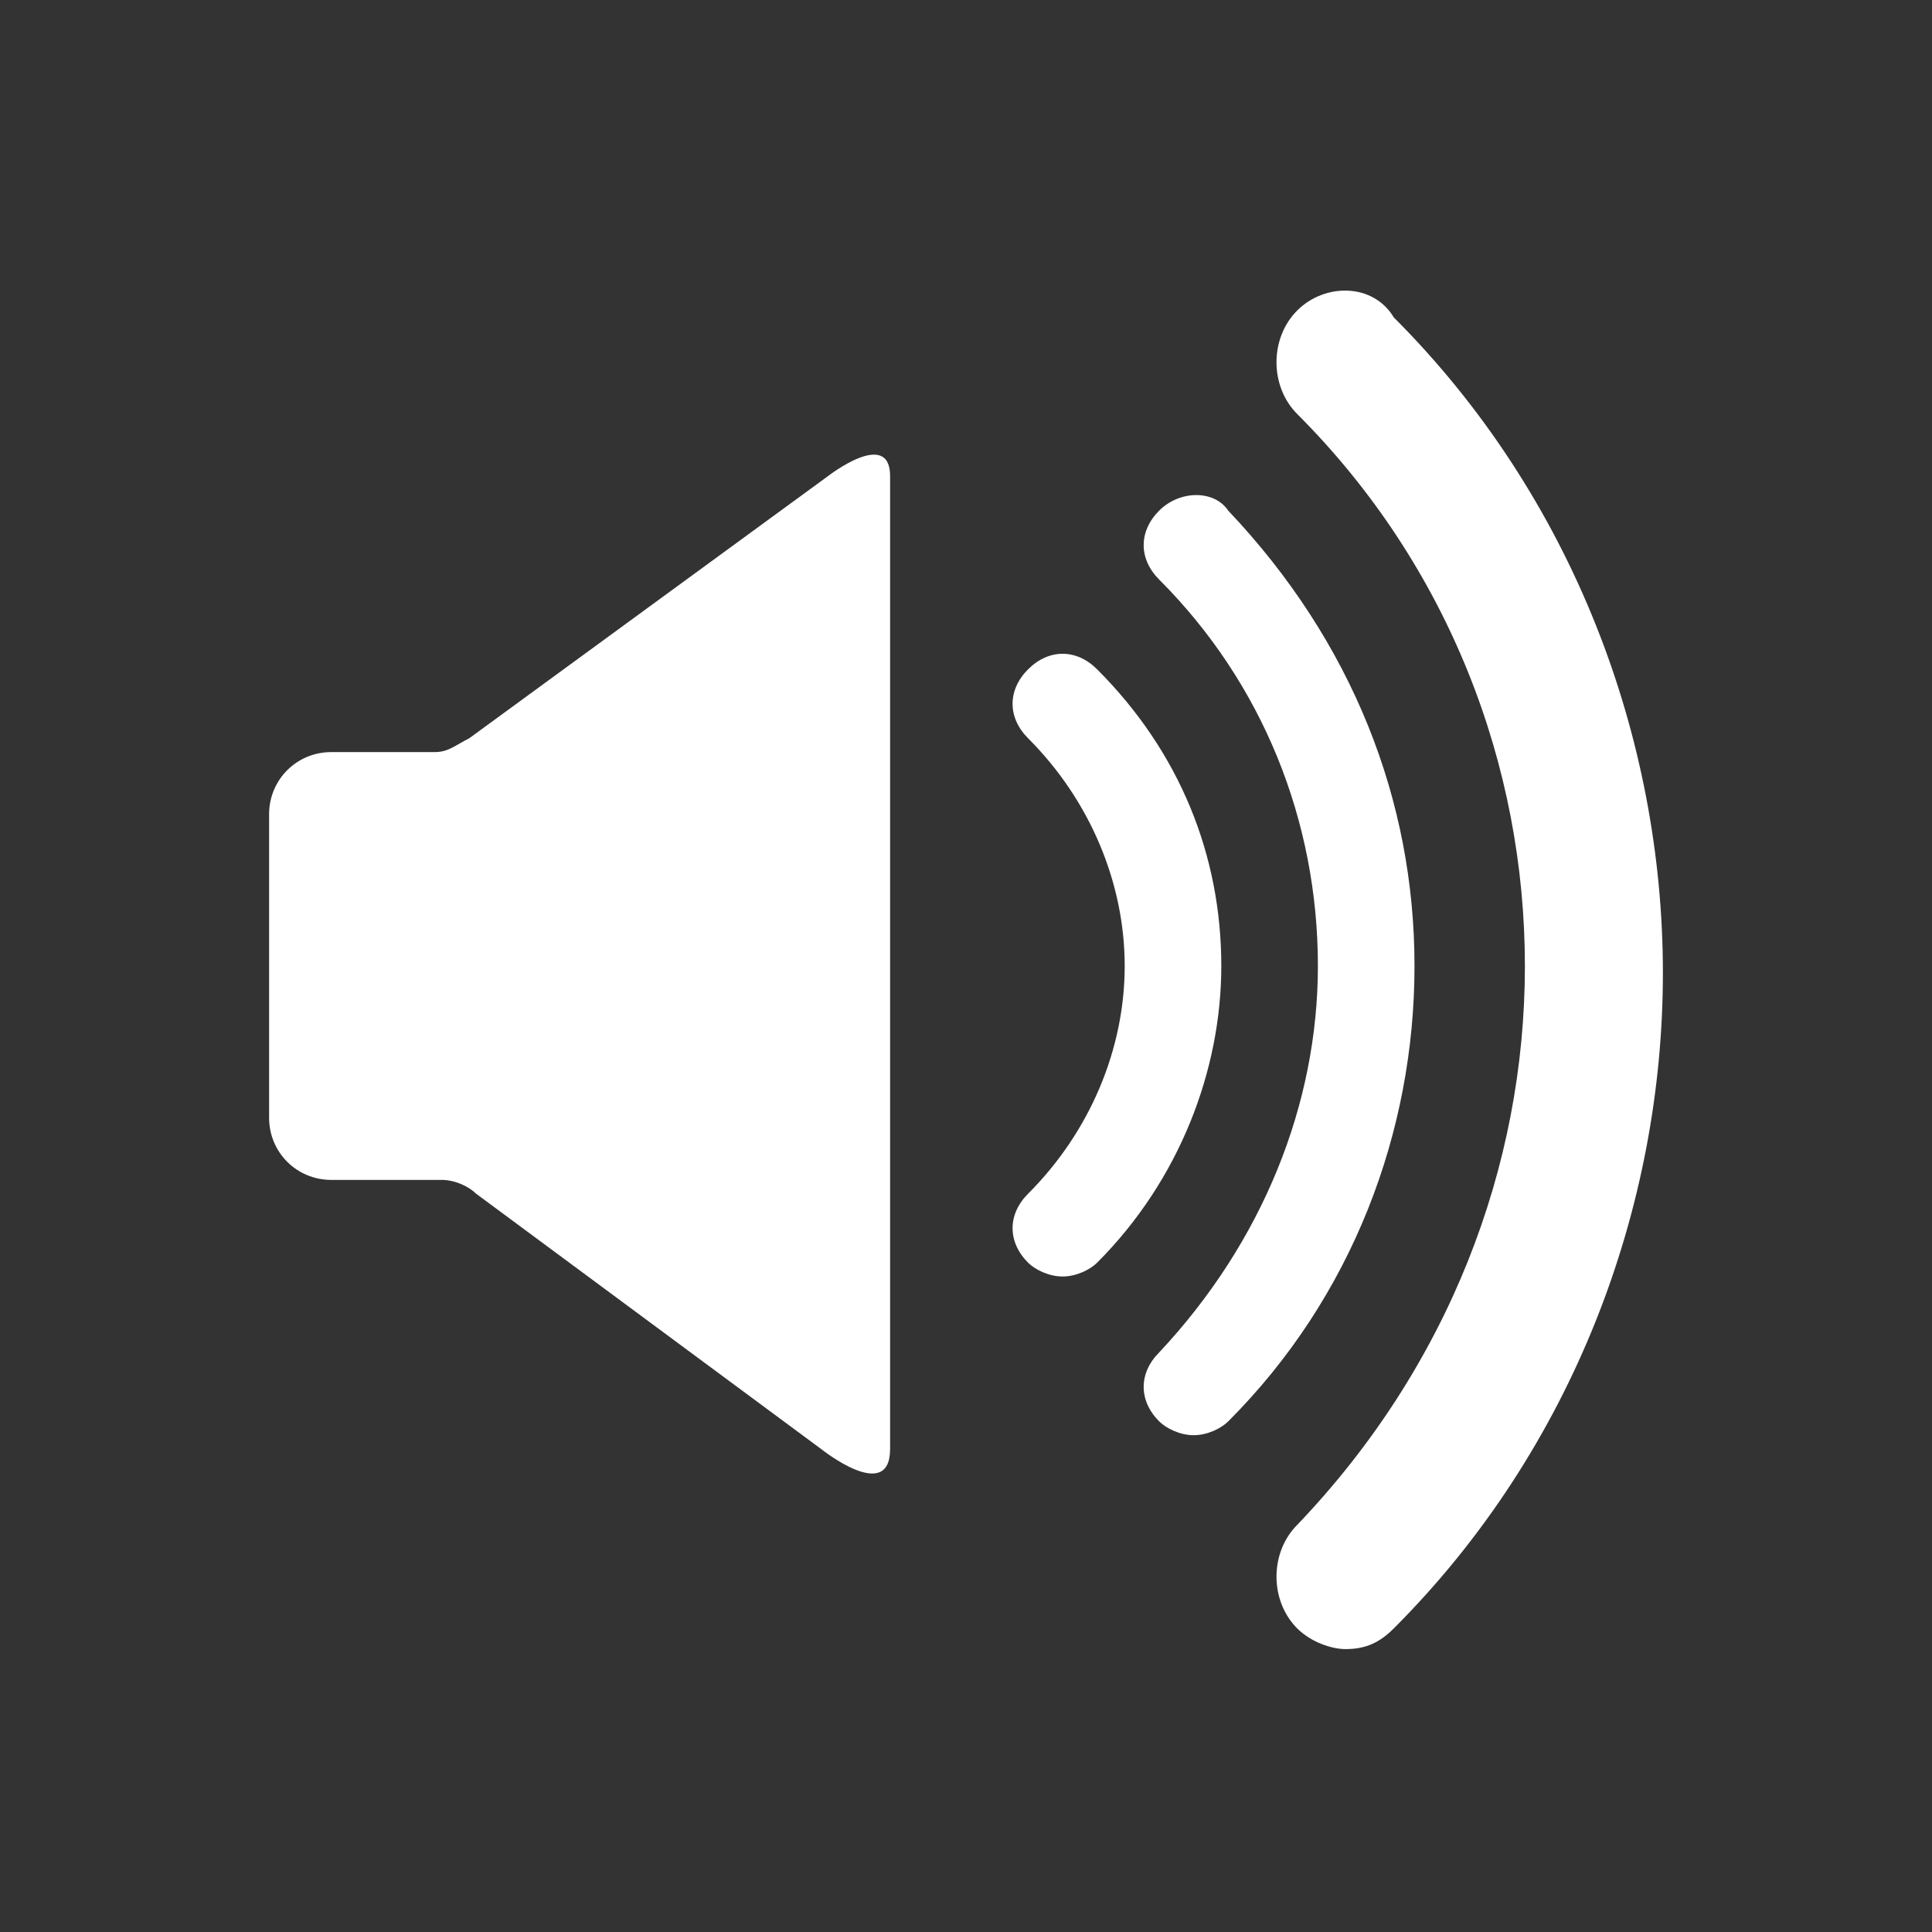 <?xml version="1.0" encoding="utf-8"?>
<!-- Generator: Adobe Illustrator 24.0.2, SVG Export Plug-In . SVG Version: 6.00 Build 0)  -->
<svg version="1.1" id="Capa_1" xmlns="http://www.w3.org/2000/svg" xmlns:xlink="http://www.w3.org/1999/xlink" x="0px" y="0px"
	 viewBox="0 0 28 28" style="enable-background:new 0 0 28 28;" xml:space="preserve">
<rect x="0" y="0" width="28" height="28" fill="#333333" stroke="none"/>
<style type="text/css">
	.st0{fill:#FFFFFF;}
</style>
<path class="st0" d="M12,6.9l-5.2,3.8c-0.2,0.1-0.3,0.2-0.5,0.2H4.8c-0.5,0-0.9,0.4-0.9,0.9v4.4c0,0.5,0.4,0.9,0.9,0.9h1.6
	c0.2,0,0.4,0.1,0.5,0.2l5,3.7c0,0,1,0.8,1,0s0-13.4,0-14.1C12.9,6.2,12,6.9,12,6.9z"/>
<path class="st0" d="M15.9,9.7c-0.3-0.3-0.7-0.3-1,0s-0.3,0.7,0,1c0.9,0.9,1.4,2.1,1.4,3.3s-0.5,2.4-1.4,3.3c-0.3,0.3-0.3,0.7,0,1
	c0.1,0.1,0.3,0.2,0.5,0.2s0.4-0.1,0.5-0.2c1.2-1.2,1.8-2.8,1.8-4.3C17.7,12.4,17.1,10.9,15.9,9.7z"/>
<path class="st0" d="M16.8,7.4c-0.3,0.3-0.3,0.7,0,1c1.5,1.5,2.3,3.5,2.3,5.6c0,2-0.8,4-2.3,5.6c-0.3,0.3-0.3,0.7,0,1
	c0.1,0.1,0.3,0.2,0.5,0.2s0.4-0.1,0.5-0.2c1.8-1.8,2.7-4.2,2.7-6.6s-0.9-4.7-2.7-6.6C17.6,7.1,17.1,7.1,16.8,7.4z"/>
<path class="st0" d="M18.8,4.5c-0.4,0.4-0.4,1.1,0,1.5c2.2,2.2,3.3,5.1,3.3,8s-1.1,5.8-3.3,8.1c-0.4,0.4-0.4,1.1,0,1.5
	c0.2,0.2,0.5,0.3,0.7,0.3c0.3,0,0.5-0.1,0.7-0.3c2.6-2.6,3.9-6.1,3.9-9.5s-1.3-6.9-3.9-9.5C19.9,4.1,19.2,4.1,18.8,4.5z"/>
</svg>

